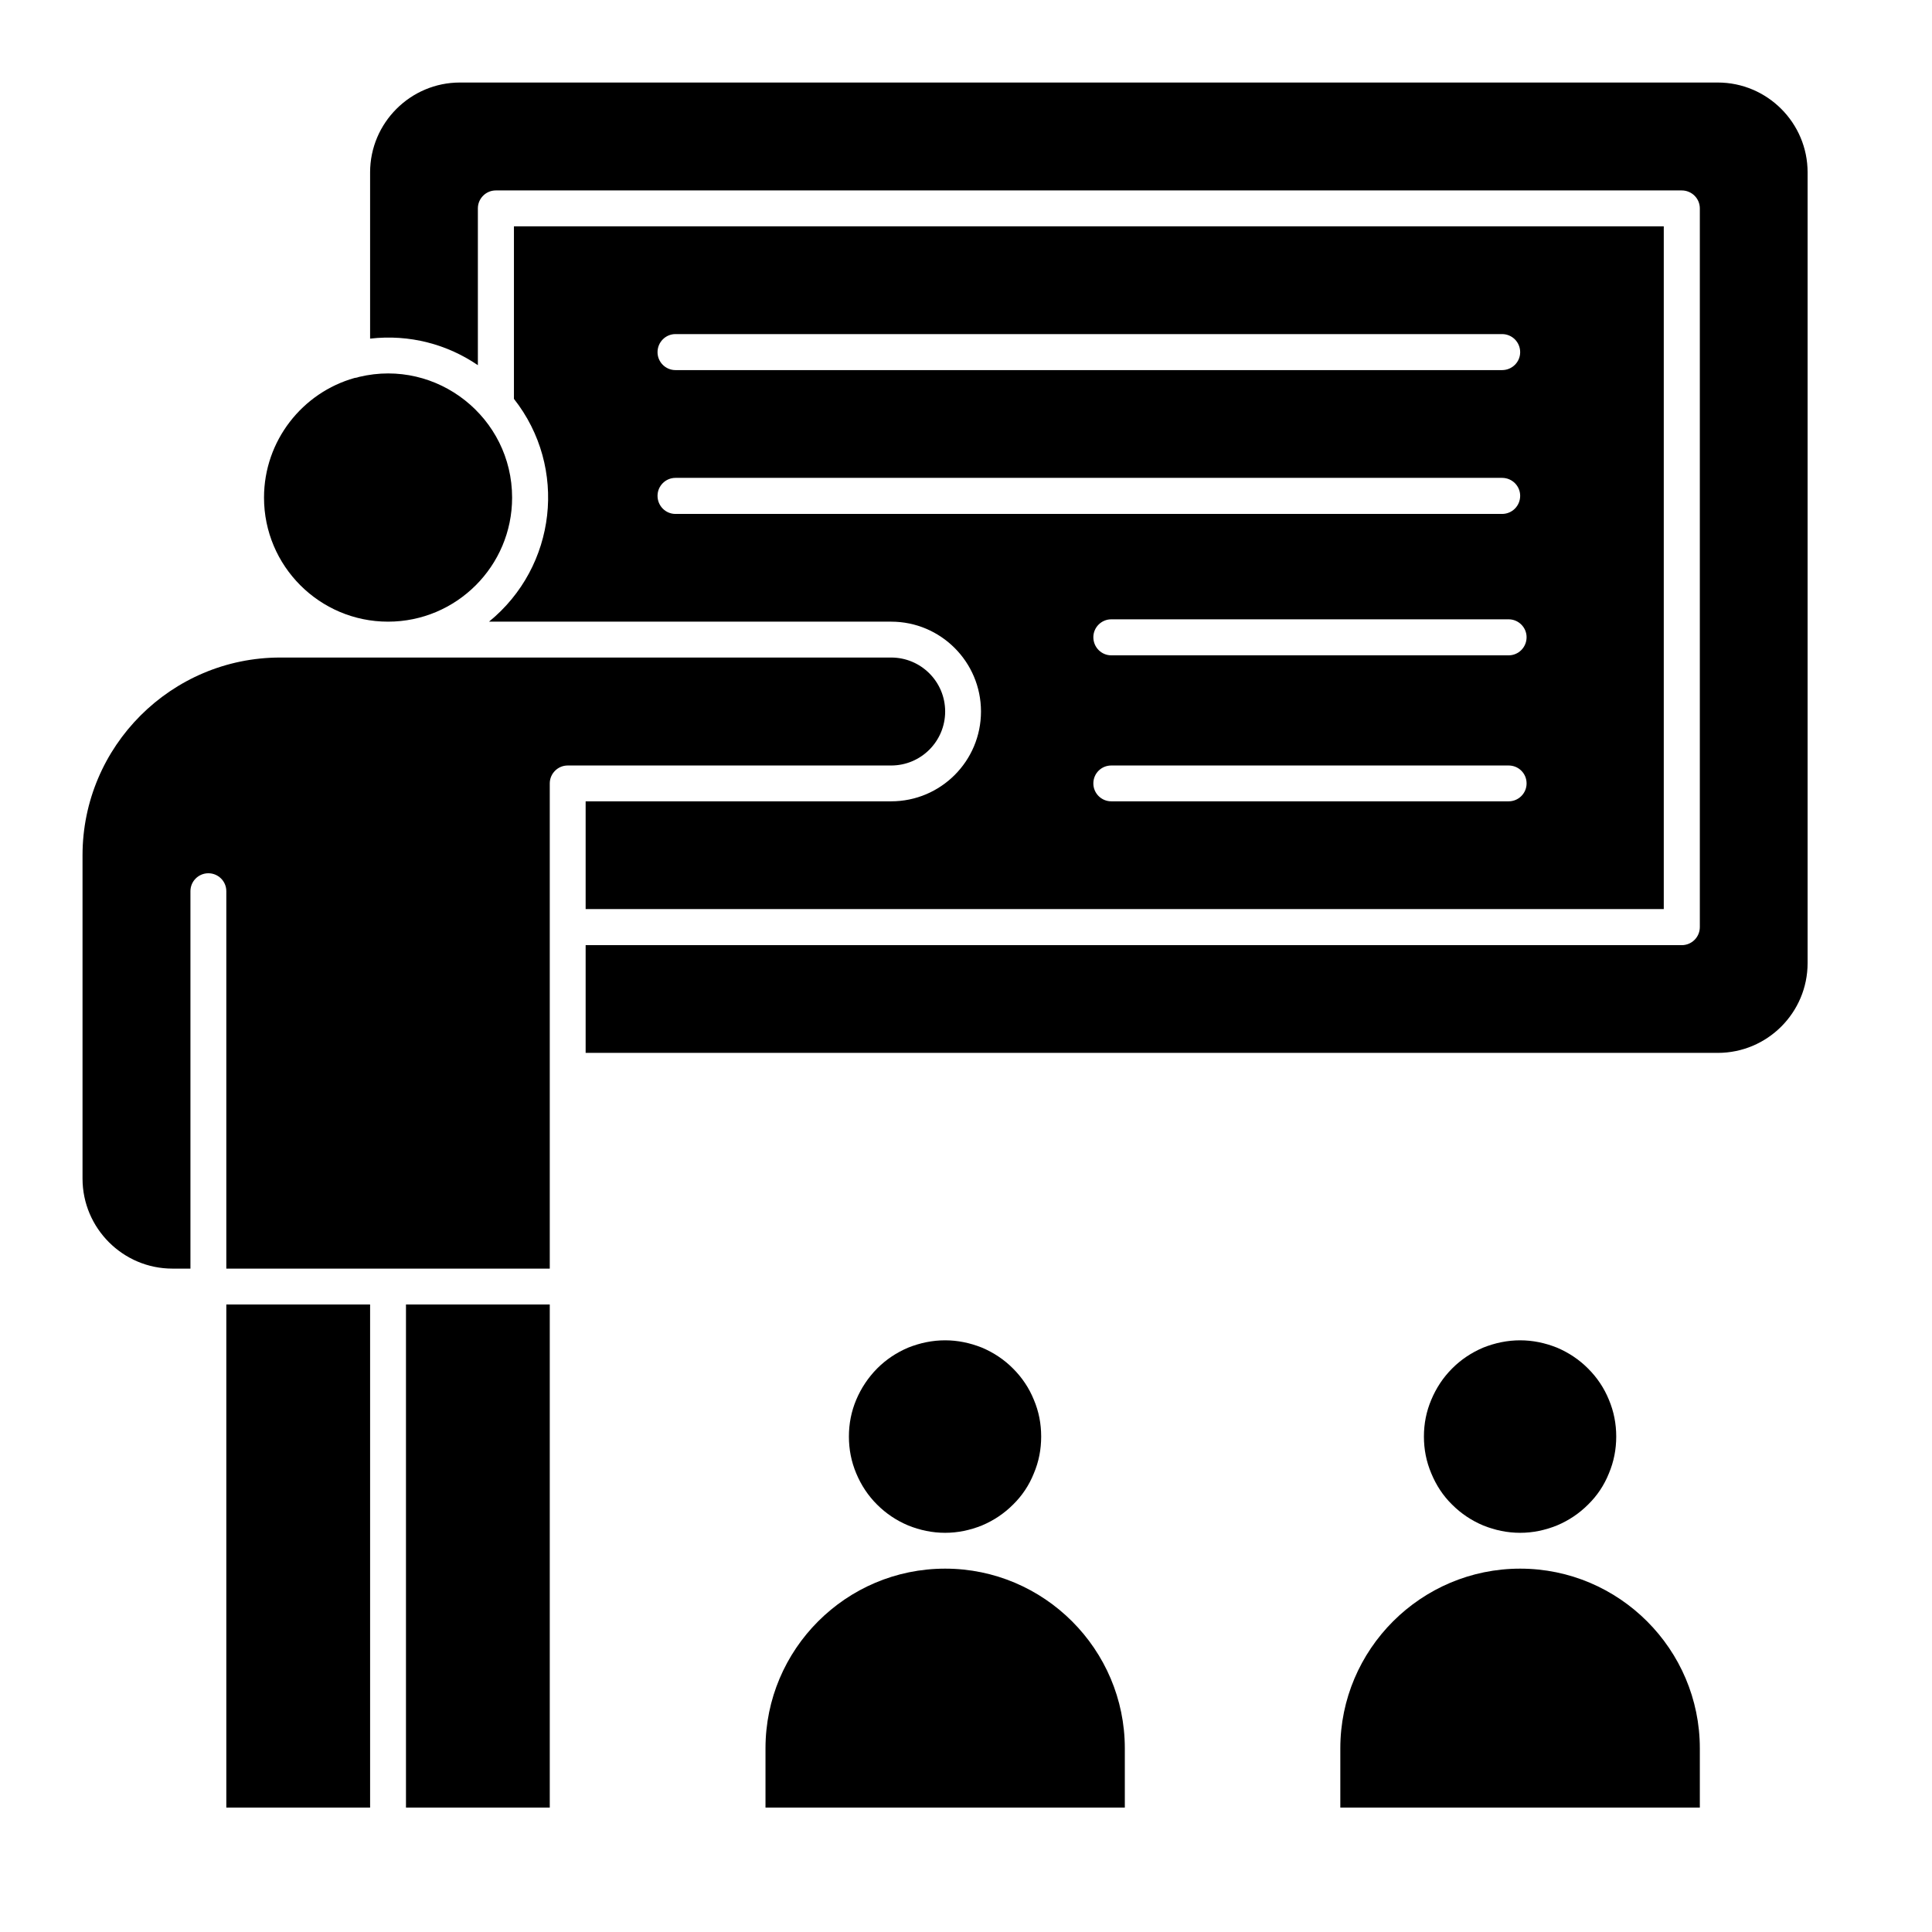 <svg xmlns="http://www.w3.org/2000/svg" xmlns:xlink="http://www.w3.org/1999/xlink" width="55" viewBox="0 0 41.25 41.25" height="55" preserveAspectRatio="xMidYMid meet"><defs><clipPath id="340557445a"><path d="M 28 33 L 37 33 L 37 38.594 L 28 38.594 Z M 28 33 " clip-rule="nonzero"></path></clipPath><clipPath id="1fc5205717"><path d="M 16 33 L 25 33 L 25 38.594 L 16 38.594 Z M 16 33 " clip-rule="nonzero"></path></clipPath><clipPath id="26f76e1d39"><path d="M 4 27 L 8 27 L 8 38.594 L 4 38.594 Z M 4 27 " clip-rule="nonzero"></path></clipPath><clipPath id="289fd1227b"><path d="M 8 27 L 12 27 L 12 38.594 L 8 38.594 Z M 8 27 " clip-rule="nonzero"></path></clipPath><clipPath id="0de6ac246b"><path d="M 7 1.762 L 38.594 1.762 L 38.594 23 L 7 23 Z M 7 1.762 " clip-rule="nonzero"></path></clipPath><clipPath id="4bfc1ee797"><path d="M 1.762 14 L 21 14 L 21 28 L 1.762 28 Z M 1.762 14 " clip-rule="nonzero"></path></clipPath></defs><path fill="#000000" d="M 34.508 30.672 C 34.508 30.945 34.457 31.207 34.352 31.457 C 34.25 31.711 34.102 31.934 33.906 32.125 C 33.715 32.316 33.492 32.465 33.242 32.57 C 32.988 32.672 32.727 32.727 32.457 32.727 C 32.184 32.727 31.922 32.672 31.668 32.57 C 31.418 32.465 31.195 32.316 31.004 32.125 C 30.809 31.934 30.664 31.711 30.559 31.457 C 30.453 31.207 30.402 30.945 30.402 30.672 C 30.402 30.398 30.453 30.137 30.559 29.887 C 30.664 29.637 30.809 29.414 31.004 29.219 C 31.195 29.027 31.418 28.879 31.668 28.773 C 31.922 28.672 32.184 28.617 32.457 28.617 C 32.727 28.617 32.988 28.672 33.242 28.773 C 33.492 28.879 33.715 29.027 33.906 29.219 C 34.102 29.414 34.25 29.637 34.352 29.887 C 34.457 30.137 34.508 30.398 34.508 30.672 Z M 34.508 30.672 " fill-opacity="1" fill-rule="nonzero"></path><g clip-path="url(#340557445a)"><path fill="#000000" d="M 32.457 33.492 C 30.34 33.492 28.617 35.215 28.617 37.328 L 28.617 38.594 L 36.293 38.594 L 36.293 37.328 C 36.293 35.215 34.57 33.492 32.457 33.492 Z M 32.457 33.492 " fill-opacity="1" fill-rule="nonzero"></path></g><path fill="#000000" d="M 8.285 13.273 C 9.746 13.273 10.934 12.086 10.934 10.625 C 10.934 8.918 9.336 7.648 7.668 8.047 C 7.637 8.059 7.605 8.066 7.57 8.07 C 6.457 8.383 5.637 9.41 5.637 10.625 C 5.637 12.086 6.824 13.273 8.285 13.273 Z M 8.285 13.273 " fill-opacity="1" fill-rule="nonzero"></path><path fill="#000000" d="M 22.23 30.672 C 22.23 30.945 22.18 31.207 22.074 31.457 C 21.973 31.711 21.824 31.934 21.629 32.125 C 21.438 32.316 21.215 32.465 20.965 32.57 C 20.711 32.672 20.449 32.727 20.18 32.727 C 19.906 32.727 19.645 32.672 19.391 32.57 C 19.141 32.465 18.918 32.316 18.727 32.125 C 18.535 31.934 18.387 31.711 18.281 31.457 C 18.176 31.207 18.125 30.945 18.125 30.672 C 18.125 30.398 18.176 30.137 18.281 29.887 C 18.387 29.637 18.535 29.414 18.727 29.219 C 18.918 29.027 19.141 28.879 19.391 28.773 C 19.645 28.672 19.906 28.617 20.18 28.617 C 20.449 28.617 20.711 28.672 20.965 28.773 C 21.215 28.879 21.438 29.027 21.629 29.219 C 21.824 29.414 21.973 29.637 22.074 29.887 C 22.18 30.137 22.23 30.398 22.23 30.672 Z M 22.23 30.672 " fill-opacity="1" fill-rule="nonzero"></path><g clip-path="url(#1fc5205717)"><path fill="#000000" d="M 20.18 33.492 C 18.062 33.492 16.344 35.215 16.344 37.328 L 16.344 38.594 L 24.016 38.594 L 24.016 37.328 C 24.016 35.215 22.293 33.492 20.18 33.492 Z M 20.18 33.492 " fill-opacity="1" fill-rule="nonzero"></path></g><path fill="#000000" d="M 10.441 13.273 L 19.027 13.273 C 20.086 13.273 20.945 14.133 20.945 15.191 C 20.945 16.25 20.086 17.109 19.027 17.109 L 12.504 17.109 L 12.504 19.41 L 35.523 19.41 L 35.523 4.832 L 10.973 4.832 L 10.973 8.516 C 12.129 9.984 11.883 12.098 10.441 13.273 Z M 32.211 17.109 L 23.727 17.109 C 23.516 17.109 23.344 16.938 23.344 16.727 C 23.344 16.512 23.516 16.344 23.727 16.344 L 32.211 16.344 C 32.422 16.344 32.594 16.512 32.594 16.727 C 32.594 16.938 32.422 17.109 32.211 17.109 Z M 32.594 13.605 C 32.594 13.82 32.422 13.992 32.211 13.992 L 23.727 13.992 C 23.516 13.992 23.344 13.82 23.344 13.605 C 23.344 13.395 23.516 13.223 23.727 13.223 L 32.211 13.223 C 32.422 13.223 32.594 13.395 32.594 13.605 Z M 14.422 7.133 L 32.07 7.133 C 32.285 7.133 32.457 7.305 32.457 7.52 C 32.457 7.73 32.285 7.902 32.07 7.902 L 14.422 7.902 C 14.211 7.902 14.039 7.73 14.039 7.52 C 14.039 7.305 14.211 7.133 14.422 7.133 Z M 14.422 10.203 L 32.07 10.203 C 32.285 10.203 32.457 10.375 32.457 10.586 C 32.457 10.801 32.285 10.973 32.07 10.973 L 14.422 10.973 C 14.211 10.973 14.039 10.801 14.039 10.586 C 14.039 10.375 14.211 10.203 14.422 10.203 Z M 14.422 10.203 " fill-opacity="1" fill-rule="nonzero"></path><g clip-path="url(#26f76e1d39)"><path fill="#000000" d="M 4.832 27.852 L 7.902 27.852 L 7.902 38.594 L 4.832 38.594 Z M 4.832 27.852 " fill-opacity="1" fill-rule="nonzero"></path></g><g clip-path="url(#289fd1227b)"><path fill="#000000" d="M 8.668 27.852 L 11.738 27.852 L 11.738 38.594 L 8.668 38.594 Z M 8.668 27.852 " fill-opacity="1" fill-rule="nonzero"></path></g><g clip-path="url(#0de6ac246b)"><path fill="#000000" d="M 36.676 1.762 L 9.82 1.762 C 8.762 1.762 7.902 2.625 7.902 3.68 L 7.902 7.23 C 8.746 7.133 9.551 7.352 10.203 7.797 L 10.203 4.449 C 10.203 4.238 10.375 4.066 10.586 4.066 L 35.906 4.066 C 36.121 4.066 36.293 4.238 36.293 4.449 L 36.293 19.793 C 36.293 20.008 36.121 20.18 35.906 20.18 L 12.504 20.18 L 12.504 22.48 L 36.676 22.48 C 37.734 22.48 38.594 21.621 38.594 20.562 L 38.594 3.68 C 38.594 2.625 37.734 1.762 36.676 1.762 Z M 36.676 1.762 " fill-opacity="1" fill-rule="nonzero"></path></g><g clip-path="url(#4bfc1ee797)"><path fill="#000000" d="M 20.18 15.191 C 20.18 14.555 19.664 14.039 19.027 14.039 L 5.984 14.039 C 3.656 14.039 1.762 15.934 1.762 18.262 L 1.762 25.164 C 1.762 26.223 2.625 27.086 3.68 27.086 L 4.066 27.086 L 4.066 19.027 C 4.066 18.816 4.238 18.645 4.449 18.645 C 4.66 18.645 4.832 18.816 4.832 19.027 L 4.832 27.086 L 11.738 27.086 L 11.738 16.727 C 11.738 16.516 11.91 16.344 12.121 16.344 L 19.027 16.344 C 19.664 16.344 20.18 15.828 20.18 15.191 Z M 20.18 15.191 " fill-opacity="1" fill-rule="nonzero"></path></g></svg>